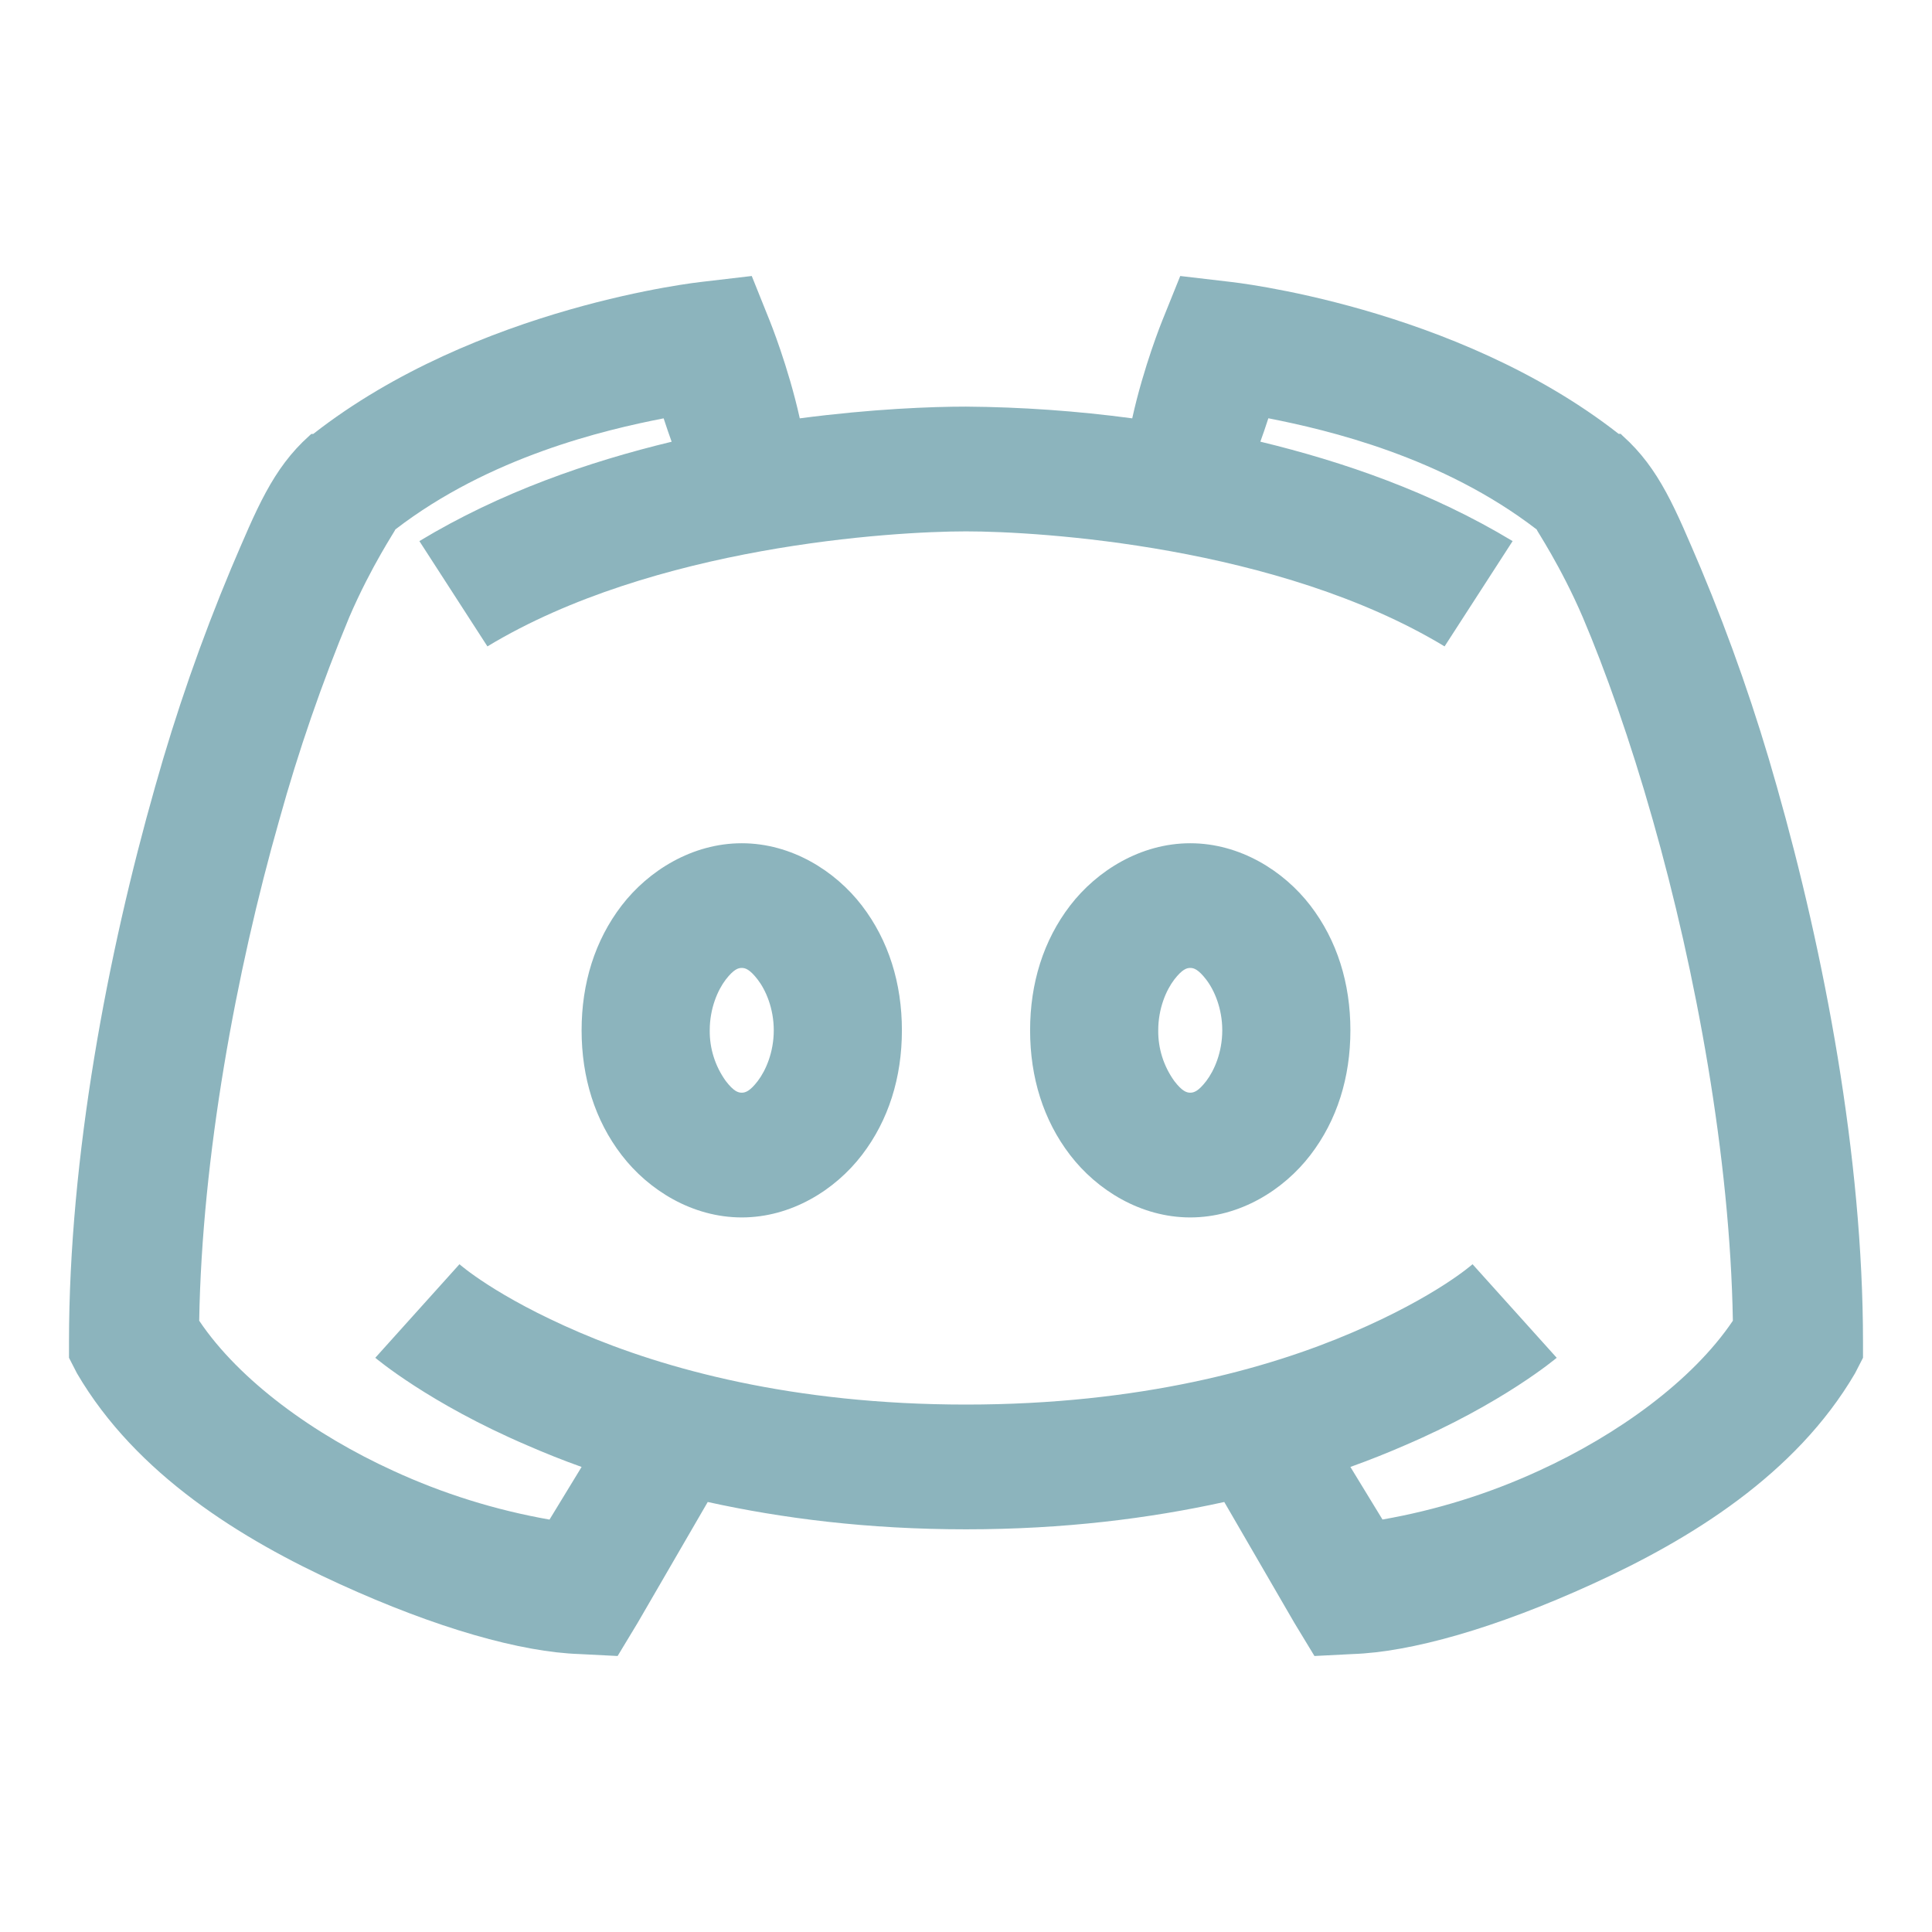 <svg xmlns="http://www.w3.org/2000/svg" width="28" height="28" viewBox="0 0 28 28" fill="none">
    <path d="M10.895 4L10.17 4.085C10.17 4.085 6.916 4.431 4.54 6.289H4.512L4.482 6.316C3.949 6.793 3.717 7.38 3.35 8.238C2.918 9.27 2.55 10.326 2.248 11.402C1.559 13.827 1 16.765 1 19.452V19.678L1.116 19.904C1.976 21.373 3.502 22.309 4.918 22.955C6.332 23.601 7.555 23.944 8.4 23.972L8.951 24L9.241 23.52L10.257 21.768C11.334 22.005 12.575 22.164 14 22.164C15.425 22.164 16.666 22.005 17.743 21.768L18.759 23.52L19.05 24L19.6 23.972C20.445 23.944 21.668 23.601 23.082 22.955C24.497 22.309 26.024 21.373 26.884 19.904L27 19.678V19.452C27 16.765 26.441 13.827 25.752 11.402C25.45 10.326 25.082 9.27 24.65 8.238C24.283 7.379 24.051 6.793 23.518 6.317L23.489 6.288H23.459C21.085 4.431 17.83 4.085 17.83 4.085L17.105 4L16.843 4.65C16.843 4.65 16.575 5.31 16.409 6.063C15.61 5.956 14.806 5.899 14 5.893C13.503 5.893 12.644 5.925 11.591 6.063C11.424 5.31 11.156 4.65 11.156 4.65L10.895 4ZM9.618 6.063C9.658 6.189 9.698 6.299 9.734 6.402C8.534 6.691 7.253 7.132 6.078 7.842L7.064 9.368C9.473 7.912 12.933 7.701 14 7.701C15.066 7.701 18.527 7.912 20.936 9.368L21.922 7.842C20.747 7.132 19.466 6.691 18.266 6.401C18.302 6.299 18.342 6.189 18.382 6.062C19.248 6.232 20.903 6.621 22.27 7.673C22.262 7.676 22.618 8.199 22.938 8.944C23.264 9.71 23.627 10.731 23.953 11.882C24.581 14.088 25.074 16.776 25.114 19.141C24.529 20.01 23.445 20.794 22.299 21.317C21.579 21.648 20.819 21.885 20.036 22.022L19.571 21.26C19.847 21.161 20.119 21.052 20.355 20.949C21.784 20.338 22.561 19.678 22.561 19.678L21.341 18.322C21.341 18.322 20.819 18.789 19.6 19.311C18.383 19.834 16.521 20.356 14 20.356C11.479 20.356 9.618 19.834 8.4 19.311C7.181 18.789 6.659 18.322 6.659 18.322L5.439 19.678C5.439 19.678 6.216 20.338 7.645 20.949C7.881 21.052 8.153 21.162 8.429 21.26L7.964 22.023C7.181 21.885 6.42 21.648 5.7 21.316C4.555 20.794 3.47 20.01 2.887 19.141C2.926 16.776 3.419 14.088 4.048 11.882C4.325 10.883 4.664 9.902 5.062 8.944C5.382 8.199 5.738 7.676 5.73 7.673C7.097 6.621 8.752 6.232 9.618 6.063ZM10.75 12.221C10.032 12.221 9.397 12.619 9.009 13.124C8.621 13.63 8.429 14.251 8.429 14.932C8.429 15.614 8.621 16.235 9.009 16.74C9.397 17.246 10.032 17.644 10.75 17.644C11.468 17.644 12.103 17.246 12.491 16.74C12.879 16.235 13.071 15.614 13.071 14.932C13.071 14.251 12.879 13.63 12.491 13.124C12.103 12.619 11.468 12.221 10.75 12.221ZM17.25 12.221C16.532 12.221 15.897 12.619 15.509 13.124C15.121 13.63 14.929 14.251 14.929 14.932C14.929 15.614 15.121 16.235 15.509 16.74C15.897 17.246 16.532 17.644 17.25 17.644C17.968 17.644 18.603 17.246 18.991 16.74C19.379 16.235 19.571 15.614 19.571 14.932C19.571 14.251 19.379 13.63 18.991 13.124C18.603 12.619 17.968 12.221 17.25 12.221ZM10.75 14.028C10.801 14.028 10.866 14.047 10.982 14.198C11.098 14.349 11.214 14.614 11.214 14.932C11.214 15.251 11.098 15.515 10.982 15.667C10.866 15.818 10.801 15.836 10.75 15.836C10.699 15.836 10.634 15.818 10.518 15.666C10.364 15.451 10.283 15.195 10.286 14.932C10.286 14.614 10.402 14.349 10.518 14.197C10.634 14.047 10.699 14.028 10.75 14.028ZM17.25 14.028C17.301 14.028 17.366 14.047 17.482 14.198C17.598 14.349 17.714 14.614 17.714 14.932C17.714 15.251 17.598 15.515 17.482 15.667C17.366 15.818 17.301 15.836 17.25 15.836C17.199 15.836 17.134 15.818 17.018 15.666C16.864 15.451 16.783 15.195 16.786 14.932C16.786 14.614 16.902 14.349 17.018 14.197C17.134 14.047 17.199 14.028 17.25 14.028Z" fill="#8CB4BD"/>
</svg>
